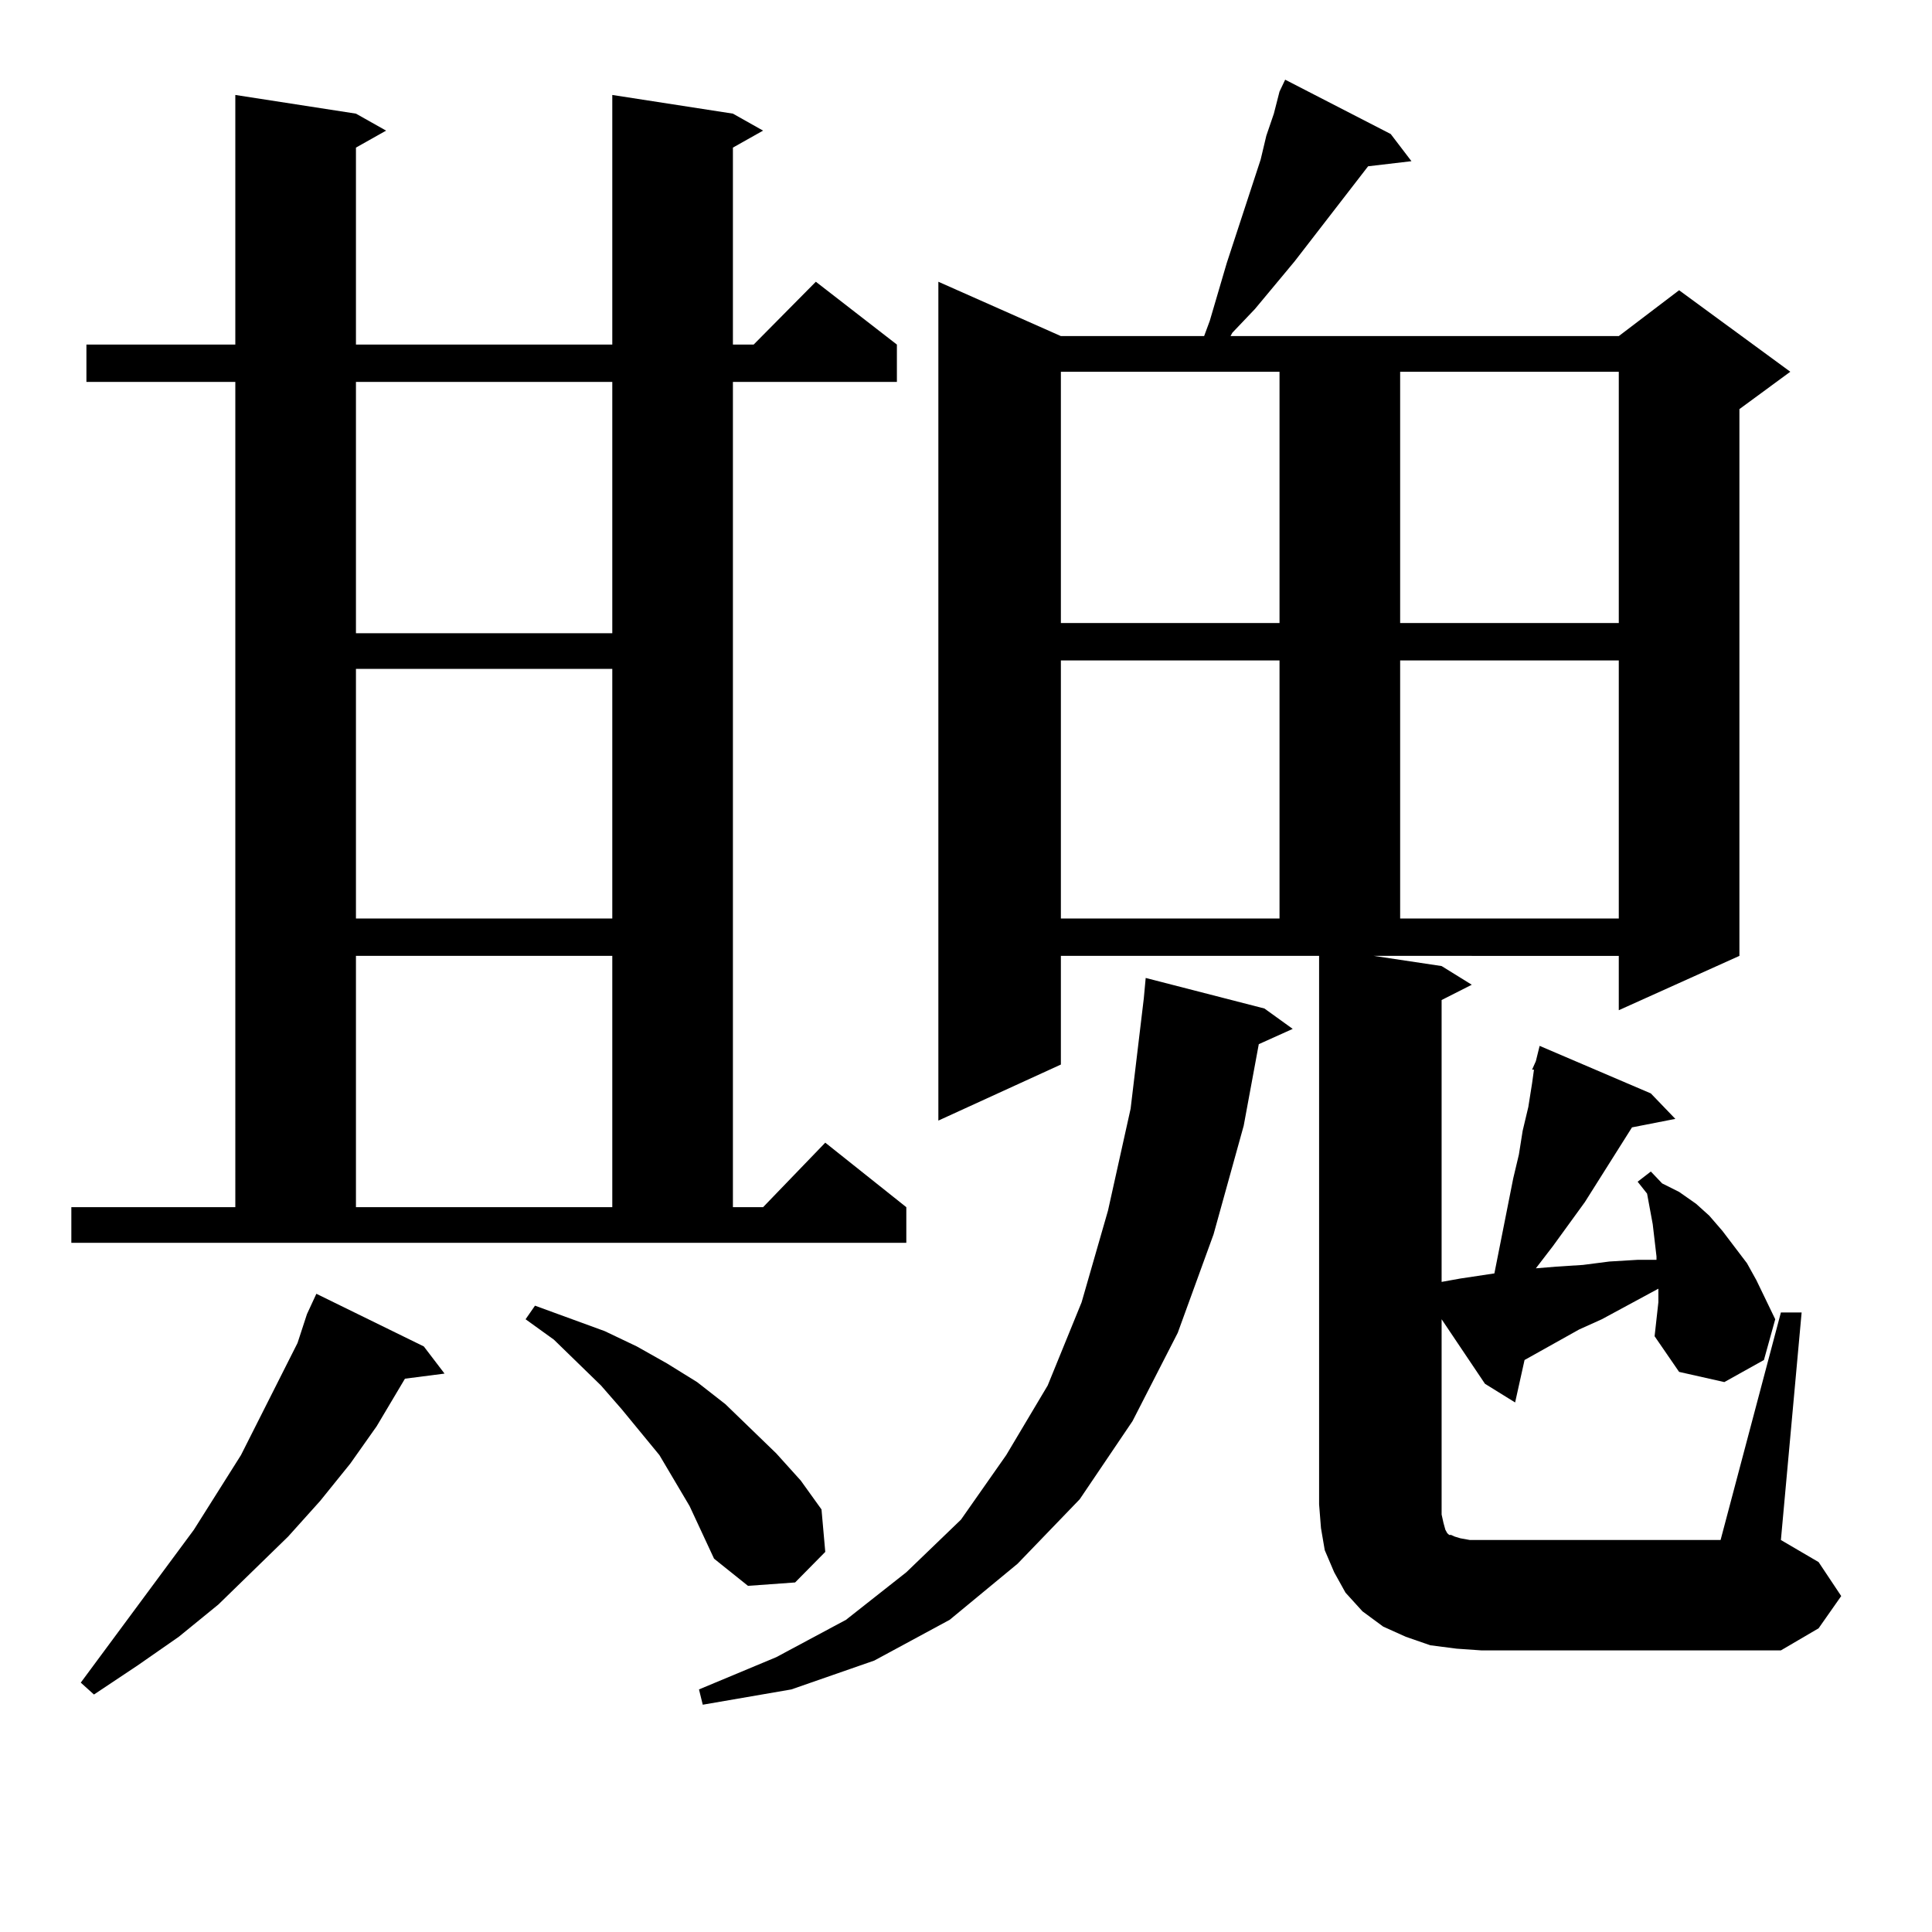 <?xml version="1.0" encoding="utf-8"?>
<!-- Generator: Adobe Illustrator 16.0.0, SVG Export Plug-In . SVG Version: 6.00 Build 0)  -->
<!DOCTYPE svg PUBLIC "-//W3C//DTD SVG 1.1//EN" "http://www.w3.org/Graphics/SVG/1.1/DTD/svg11.dtd">
<svg version="1.1" id="图层_1" xmlns="http://www.w3.org/2000/svg" xmlns:xlink="http://www.w3.org/1999/xlink" x="0px" y="0px"
	 width="1000px" height="1000px" viewBox="0 0 1000 1000" enable-background="new 0 0 1000 1000" xml:space="preserve">
<path d="M36.926,624.836h84.876V197.688H44.73v-19.336h77.071V49.152l62.438,9.668l15.609,8.789l-15.609,8.789v101.953h132.68
	V49.152l62.438,9.668l15.609,8.789l-15.609,8.789v101.953h10.731l32.194-32.52l41.95,32.52v19.336h-84.876v427.148h15.609
	l32.194-33.398l41.95,33.398v18.457H36.926V624.836z M219.36,696.906l10.731,14.063l-20.487,2.637l-14.634,24.609l-13.658,19.336
	l-15.609,19.336l-16.585,18.457L113.021,830.5l-20.487,16.699l-21.463,14.941l-22.438,14.941l-6.829-6.152l58.535-79.102
	l24.39-38.672l19.512-38.672l9.756-19.336l4.878-14.941l4.878-10.547L219.36,696.906z M184.239,197.688v130.078h132.68V197.688
	H184.239z M184.239,346.223v129.199h132.68V346.223H184.239z M184.239,494.758v130.078h132.68V494.758H184.239z M356.918,779.523
	l-7.805-13.184l-7.805-13.184l-19.512-23.73l-10.731-12.305l-24.39-23.73l-14.634-10.547l4.878-7.031l36.097,13.184l16.585,7.91
	l15.609,8.789l15.609,9.668l14.634,11.426l26.341,25.488l12.683,14.063l10.731,14.941l1.951,21.973l-15.609,15.82l-24.39,1.758
	l-17.561-14.063L356.918,779.523z M654.472,522.004l14.634,10.547l-17.561,7.91l-7.805,42.188l-15.609,56.25l-18.536,50.977
	l-23.414,45.703l-27.316,40.43l-32.194,33.398l-35.121,29.004l-39.023,21.094L409.6,874.445l-45.853,7.91l-1.951-7.91l39.999-16.699
	l36.097-19.336l31.219-24.609l28.292-27.246l23.414-33.398l21.463-36.035l17.561-43.066l13.658-47.461l11.707-52.734l6.829-57.129
	l0.976-10.547L654.472,522.004z M856.418,691.633l1.951-17.578v-7.031l-29.268,15.82l-11.707,5.273l-28.292,15.82l-4.878,21.973
	l-15.609-9.668l-22.438-33.398v95.801v5.273l0.976,4.395l0.976,3.516l0.976,1.758l0.976,0.879h0.976l1.951,0.879l2.927,0.879
	l4.878,0.879h5.854h123.899l31.219-117.773h10.731l-10.731,117.773l19.512,11.426l11.707,17.578l-11.707,16.699l-19.512,11.426
	H766.664l-12.683-0.879l-13.658-1.758l-12.683-4.395l-11.707-5.273l-10.731-7.91l-8.78-9.668l-5.854-10.547l-4.878-11.426
	l-1.951-11.426l-0.976-12.305V494.758H549.108v56.25l-63.413,29.004v-434.18l63.413,28.125h74.145l2.927-7.91l8.78-29.883
	l17.561-53.613l2.927-12.305l3.902-11.426l2.927-11.426l2.927-6.152l54.633,28.125l10.731,14.063l-22.438,2.637l-38.048,49.219
	l-20.487,24.609l-11.707,12.305l-0.976,1.758h200.971l31.219-23.73l57.56,42.188l-26.341,19.336v283.008l-62.438,28.125v-28.125
	H711.056l35.121,5.273l15.609,9.668l-15.609,7.91v145.898l9.756-1.758l11.707-1.758l5.854-0.879l9.756-49.219l2.927-12.305
	l1.951-12.305l2.927-12.305l1.951-12.305l0.976-7.031h-0.976l1.951-4.395l1.951-7.91l57.56,24.609l12.683,13.184l-22.438,4.395
	l-24.39,38.672l-16.585,22.852l-8.78,11.426l10.731-0.879l13.658-0.879l13.658-1.758l14.634-0.879h9.756v-1.758l-1.951-16.699
	l-2.927-15.82l-4.878-6.152l6.829-5.273l5.854,6.152l8.78,4.395l8.78,6.152l6.829,6.152l6.829,7.91l12.683,16.699l4.878,8.789
	l9.756,20.215l-5.854,21.094l-20.487,11.426l-23.414-5.273L856.418,691.633z M549.108,192.414v130.078h113.168V192.414H549.108z
	 M549.108,341.828v133.594h113.168V341.828H549.108z M724.714,192.414v130.078h113.168V192.414H724.714z M724.714,341.828v133.594
	h113.168V341.828H724.714z"/>
</svg>
